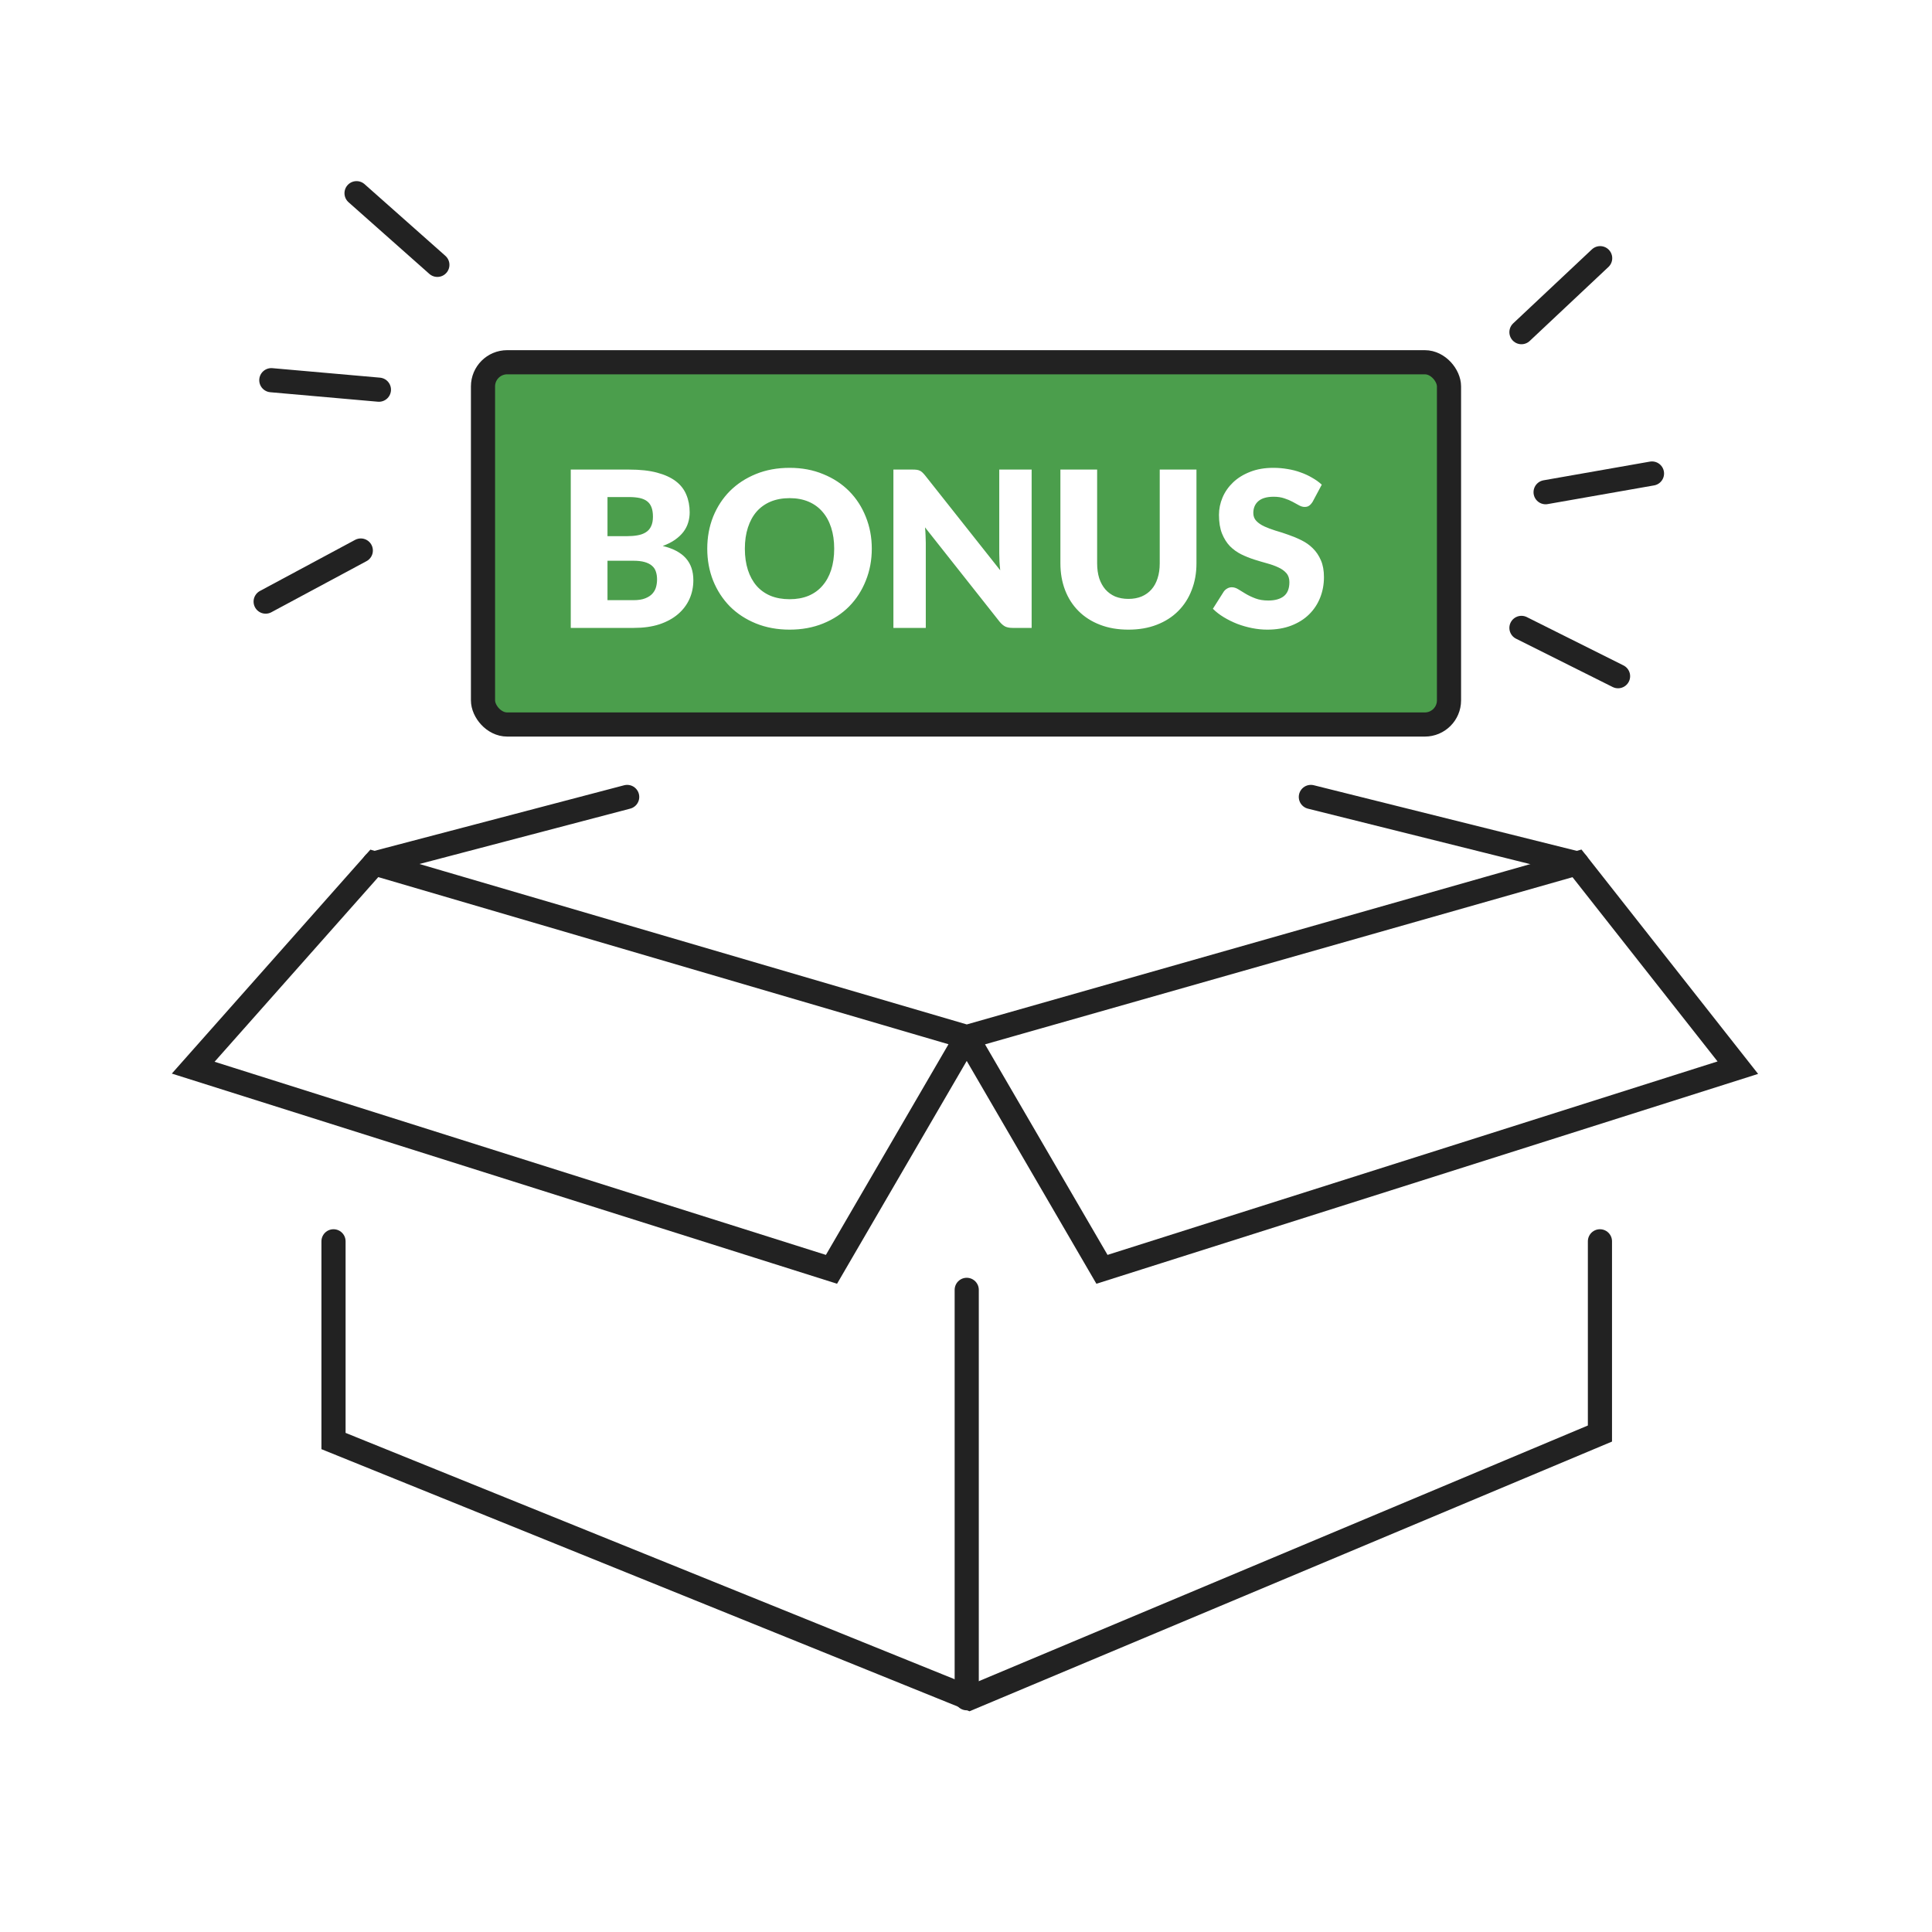 <svg width="80" height="80" viewBox="0 0 80 80" fill="none" xmlns="http://www.w3.org/2000/svg">
<rect width="80" height="80" fill="white"/>
<path d="M13.81 51.4V59.67L40.14 70.32L66.25 59.36V51.4" stroke="#222222" stroke-miterlimit="10" stroke-linecap="round"/>
<path d="M40.03 53.41V70.32" stroke="#222222" stroke-miterlimit="10" stroke-linecap="round"/>
<path d="M8 44.21L15.5 35.75L40.03 42.94L65.3 35.75L71.96 44.21L45.63 52.56L40.16 43.16C40.1 43.06 39.96 43.06 39.9 43.16L34.43 52.56L8 44.21Z" stroke="#222222" stroke-miterlimit="10" stroke-linecap="round"/>
<path d="M63 26L67 28" stroke="#222222" stroke-linecap="round"/>
<path d="M18.11 10.967L14.764 8" stroke="#222222" stroke-linecap="round"/>
<path d="M64 20.381L68.405 19.607" stroke="#222222" stroke-linecap="round"/>
<path d="M15.69 16.136L11.235 15.743" stroke="#222222" stroke-linecap="round"/>
<path d="M63 13.754L66.259 10.691" stroke="#222222" stroke-linecap="round"/>
<path d="M14.94 22.796L11 24.911" stroke="#222222" stroke-linecap="round"/>
<path d="M15.5 35.75L25.97 33" stroke="#222222" stroke-miterlimit="10" stroke-linecap="round"/>
<path d="M54.28 33L65.3 35.75" stroke="#222222" stroke-miterlimit="10" stroke-linecap="round"/>
<rect x="20" y="15" width="40" height="15" rx="1" fill="#4B9E4C" stroke="#222222" stroke-linecap="round" stroke-linejoin="round"/>
<path d="M26.227 24.852C26.427 24.852 26.591 24.827 26.717 24.776C26.846 24.725 26.947 24.659 27.018 24.578C27.09 24.497 27.14 24.405 27.167 24.303C27.194 24.201 27.207 24.098 27.207 23.993C27.207 23.873 27.191 23.765 27.158 23.669C27.128 23.573 27.074 23.492 26.996 23.426C26.921 23.36 26.82 23.309 26.695 23.273C26.569 23.237 26.41 23.219 26.218 23.219H25.155V24.852H26.227ZM25.155 20.582V22.202H25.948C26.116 22.202 26.267 22.19 26.402 22.166C26.537 22.142 26.651 22.1 26.744 22.04C26.84 21.98 26.912 21.898 26.96 21.793C27.011 21.688 27.037 21.555 27.037 21.396C27.037 21.241 27.017 21.111 26.978 21.009C26.939 20.904 26.879 20.82 26.798 20.758C26.717 20.695 26.613 20.649 26.488 20.622C26.364 20.596 26.218 20.582 26.047 20.582H25.155ZM26.047 19.444C26.5 19.444 26.885 19.485 27.203 19.57C27.521 19.654 27.78 19.772 27.982 19.925C28.183 20.078 28.328 20.264 28.418 20.483C28.511 20.702 28.558 20.947 28.558 21.216C28.558 21.363 28.537 21.506 28.494 21.644C28.453 21.779 28.387 21.907 28.297 22.026C28.206 22.143 28.091 22.252 27.95 22.351C27.809 22.45 27.64 22.535 27.442 22.607C27.873 22.712 28.193 22.881 28.4 23.116C28.607 23.349 28.71 23.652 28.71 24.024C28.71 24.303 28.657 24.563 28.549 24.803C28.441 25.043 28.282 25.253 28.072 25.433C27.864 25.61 27.608 25.75 27.302 25.852C26.996 25.951 26.646 26 26.253 26H23.634V19.444H26.047ZM36.099 22.72C36.099 23.194 36.016 23.634 35.851 24.043C35.689 24.451 35.46 24.806 35.163 25.109C34.866 25.409 34.507 25.645 34.087 25.816C33.67 25.986 33.207 26.072 32.697 26.072C32.187 26.072 31.722 25.986 31.302 25.816C30.882 25.645 30.522 25.409 30.222 25.109C29.925 24.806 29.694 24.451 29.529 24.043C29.367 23.634 29.286 23.194 29.286 22.72C29.286 22.245 29.367 21.805 29.529 21.396C29.694 20.988 29.925 20.634 30.222 20.334C30.522 20.035 30.882 19.799 31.302 19.628C31.722 19.457 32.187 19.372 32.697 19.372C33.207 19.372 33.67 19.459 34.087 19.633C34.507 19.803 34.866 20.039 35.163 20.339C35.46 20.639 35.689 20.993 35.851 21.401C36.016 21.809 36.099 22.248 36.099 22.72ZM34.542 22.72C34.542 22.395 34.5 22.105 34.416 21.846C34.332 21.585 34.21 21.365 34.051 21.185C33.895 21.005 33.703 20.867 33.475 20.771C33.247 20.675 32.988 20.627 32.697 20.627C32.403 20.627 32.14 20.675 31.909 20.771C31.681 20.867 31.488 21.005 31.329 21.185C31.173 21.365 31.053 21.585 30.969 21.846C30.885 22.105 30.843 22.395 30.843 22.72C30.843 23.047 30.885 23.34 30.969 23.602C31.053 23.86 31.173 24.078 31.329 24.259C31.488 24.439 31.681 24.576 31.909 24.672C32.14 24.765 32.403 24.812 32.697 24.812C32.988 24.812 33.247 24.765 33.475 24.672C33.703 24.576 33.895 24.439 34.051 24.259C34.21 24.078 34.332 23.86 34.416 23.602C34.5 23.34 34.542 23.047 34.542 22.72ZM42.718 19.444V26H41.926C41.809 26 41.71 25.982 41.629 25.946C41.551 25.907 41.473 25.841 41.395 25.748L38.303 21.837C38.315 21.954 38.323 22.069 38.326 22.18C38.332 22.288 38.335 22.39 38.335 22.485V26H36.994V19.444H37.795C37.861 19.444 37.916 19.447 37.961 19.453C38.006 19.459 38.047 19.471 38.083 19.488C38.119 19.503 38.153 19.526 38.186 19.556C38.219 19.586 38.257 19.627 38.299 19.677L41.417 23.615C41.402 23.489 41.392 23.367 41.386 23.25C41.38 23.131 41.377 23.018 41.377 22.913V19.444H42.718ZM46.726 24.799C46.93 24.799 47.111 24.765 47.27 24.7C47.432 24.631 47.569 24.533 47.68 24.407C47.791 24.281 47.875 24.128 47.932 23.948C47.992 23.765 48.022 23.558 48.022 23.327V19.444H49.543V23.327C49.543 23.729 49.477 24.098 49.345 24.434C49.216 24.77 49.03 25.059 48.787 25.302C48.544 25.546 48.248 25.735 47.901 25.869C47.553 26.005 47.161 26.072 46.726 26.072C46.288 26.072 45.895 26.005 45.547 25.869C45.199 25.735 44.904 25.546 44.66 25.302C44.417 25.059 44.231 24.77 44.102 24.434C43.974 24.098 43.909 23.729 43.909 23.327V19.444H45.43V23.323C45.43 23.553 45.459 23.761 45.516 23.944C45.575 24.123 45.661 24.278 45.772 24.407C45.883 24.533 46.018 24.631 46.177 24.7C46.339 24.765 46.522 24.799 46.726 24.799ZM54.354 20.776C54.309 20.848 54.261 20.901 54.21 20.938C54.162 20.974 54.099 20.991 54.021 20.991C53.952 20.991 53.877 20.971 53.796 20.928C53.718 20.884 53.628 20.834 53.526 20.78C53.427 20.726 53.313 20.678 53.184 20.636C53.055 20.591 52.908 20.569 52.743 20.569C52.458 20.569 52.245 20.63 52.104 20.753C51.966 20.873 51.897 21.037 51.897 21.244C51.897 21.375 51.939 21.485 52.023 21.572C52.107 21.659 52.216 21.734 52.351 21.797C52.489 21.86 52.645 21.919 52.819 21.973C52.996 22.023 53.176 22.082 53.359 22.148C53.542 22.211 53.721 22.286 53.895 22.373C54.072 22.46 54.228 22.571 54.363 22.706C54.501 22.841 54.612 23.006 54.696 23.201C54.78 23.393 54.822 23.625 54.822 23.898C54.822 24.201 54.769 24.485 54.664 24.749C54.559 25.013 54.406 25.244 54.205 25.442C54.007 25.637 53.761 25.791 53.467 25.905C53.176 26.017 52.845 26.072 52.473 26.072C52.269 26.072 52.06 26.051 51.847 26.009C51.637 25.967 51.433 25.909 51.235 25.834C51.037 25.756 50.851 25.664 50.677 25.559C50.503 25.454 50.352 25.337 50.223 25.208L50.673 24.497C50.709 24.446 50.755 24.404 50.812 24.371C50.872 24.335 50.937 24.317 51.006 24.317C51.096 24.317 51.186 24.346 51.276 24.402C51.369 24.459 51.472 24.523 51.586 24.591C51.703 24.66 51.837 24.724 51.987 24.78C52.137 24.837 52.314 24.866 52.518 24.866C52.794 24.866 53.008 24.806 53.161 24.686C53.314 24.563 53.391 24.369 53.391 24.105C53.391 23.953 53.349 23.828 53.265 23.732C53.181 23.636 53.07 23.556 52.932 23.494C52.797 23.43 52.642 23.375 52.468 23.327C52.294 23.279 52.116 23.227 51.933 23.169C51.75 23.11 51.571 23.038 51.397 22.953C51.223 22.866 51.067 22.754 50.929 22.616C50.794 22.475 50.685 22.301 50.601 22.094C50.517 21.884 50.475 21.626 50.475 21.32C50.475 21.074 50.524 20.834 50.623 20.6C50.722 20.366 50.868 20.157 51.06 19.974C51.252 19.791 51.487 19.646 51.766 19.538C52.045 19.427 52.365 19.372 52.725 19.372C52.926 19.372 53.121 19.388 53.31 19.421C53.502 19.451 53.683 19.497 53.854 19.561C54.025 19.62 54.184 19.694 54.331 19.781C54.481 19.865 54.615 19.961 54.732 20.069L54.354 20.776Z" fill="white"/>
</svg>
